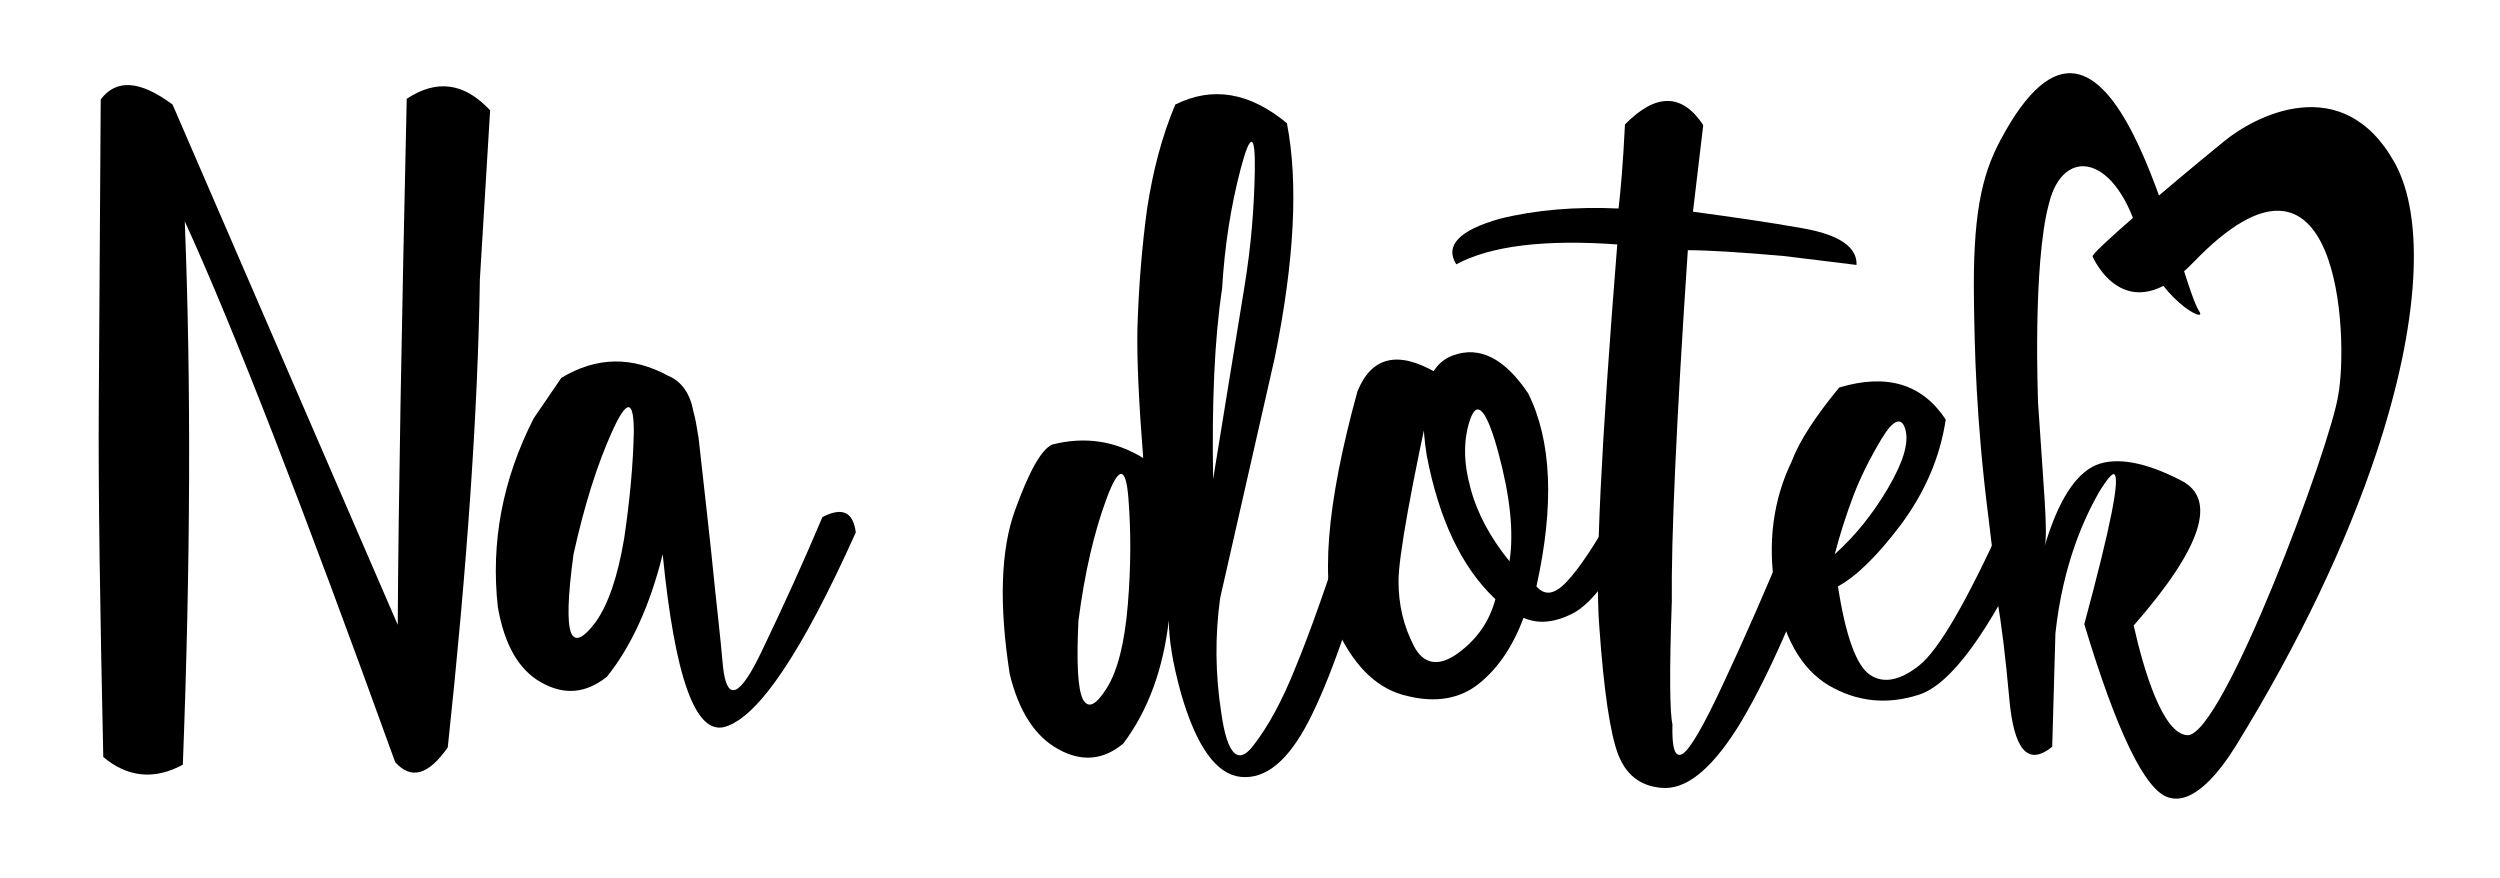 <?xml version="1.0" encoding="utf-8"?>
<!-- Generator: Adobe Illustrator 24.3.0, SVG Export Plug-In . SVG Version: 6.00 Build 0)  -->
<svg version="1.1" id="Vrstva_1" xmlns="http://www.w3.org/2000/svg" xmlns:xlink="http://www.w3.org/1999/xlink" x="0px" y="0px"
	 viewBox="0 0 389.7 136.8" style="enable-background:new 0 0 389.7 136.8;" xml:space="preserve">
<style type="text/css">
	.st0{fill-rule:evenodd;clip-rule:evenodd;}
	.st1{fill:#FFFFFF;}
	.st2{fill:none;}
</style>
<g>
	<path d="M28.8,34.5c1,25.1,0.9,53.4-0.3,84.7c-4.4,2.4-8.6,2-12.4-1.2c-0.5-23-0.8-41.4-0.7-55.3c0.1-13.8,0.2-29.6,0.3-47.2
		c2.4-3.2,6.1-3,11.2,0.8L62,97.4c0.1-18.9,0.6-46.2,1.4-82c4.7-3.1,9-2.5,13,1.8l-1.6,26.4c-0.3,20.5-2,44.8-5,72.9
		c-3,4.3-5.7,5.1-8.2,2.3C47.3,79.2,36.4,51.1,28.8,34.5z"/>
	<path d="M108.1,64.2c0.3,1,0.5,2.3,0.8,4.1c1.1,9.9,1.9,16.9,2.3,21s1,9,1.5,14.6c0.6,5.6,2.6,4.8,6-2.3c3.4-7.1,6.6-14.1,9.5-21
		c3.1-1.6,4.8-0.8,5.2,2.4c-8.4,18.7-15.2,28.8-20.4,30.3c-4.6,1.3-7.8-7.7-9.7-26.9c-2,8.1-5,14.5-8.7,19.1
		c-3.3,2.6-6.6,2.9-10.2,0.9s-5.8-6-6.8-11.8c-1.1-10,0.7-19.8,5.6-29.4l4.3-6.3c5.5-3.3,11-3.4,16.7-0.3
		C106.3,59.5,107.6,61.4,108.1,64.2z M98.8,67.3c0-5.1-1.1-5.1-3.4,0c-2.3,5.1-4.3,11.4-6,19.1C88.5,93,88.4,97,89,98.6
		c0.6,1.5,1.9,1,3.9-1.7c1.9-2.7,3.4-7,4.4-13C98.2,77.8,98.7,72.3,98.8,67.3z"/>
	<path d="M182.2,96.7c-0.9,7.6-3.2,14-7.1,19.2c-3.1,2.6-6.5,2.9-10.1,0.9c-3.7-2-6.2-6-7.6-11.7c-1.7-10.9-1.4-19.4,0.8-25.5
		c2.2-6.1,4.1-9.5,5.8-10.3c5.1-1.3,9.8-0.6,14.2,2.1c-0.7-8.9-1-15.6-0.9-20.2c0.2-6.5,0.7-12.7,1.5-18.6
		c0.9-5.9,2.3-11.3,4.4-16.3c5.8-2.9,11.6-1.9,17.4,2.9c1.8,9.2,1.2,21.4-1.9,36.6l-8.5,37.4c-0.8,5.8-0.8,11.8,0.2,18.1
		c0.9,6.3,2.6,8,4.9,5c2.3-2.9,4.6-7.1,6.7-12.4c2.2-5.3,4.9-13,8.2-23.1c2.3-0.1,3.7,0.5,4.2,2c-3.7,13.5-7.2,23.4-10.4,29.6
		c-3.2,6.2-6.7,9.1-10.6,8.7c-3.8-0.4-6.9-4.7-9.3-13C182.8,103.4,182.2,99.7,182.2,96.7z M175.9,77.7c-0.4-5.1-1.5-5.1-3.4,0
		c-1.9,5.1-3.4,11.4-4.4,19.1c-0.3,6.6-0.1,10.6,0.7,12.2c0.8,1.5,2,1,3.7-1.7c1.7-2.7,2.8-7,3.3-13
		C176.3,88.3,176.3,82.8,175.9,77.7z M189.1,74.7c2.3-14,3.9-24.1,4.9-30.1c1-6.1,1.5-12.1,1.6-18c0.1-5.9-0.7-6-2.2-0.3
		c-1.5,5.7-2.5,11.9-2.9,18.7C189.3,52.9,188.9,62.8,189.1,74.7z"/>
	<path d="M227.3,101.8c3-2.2,4.9-5,5.8-8.4c-5.3-5-8.8-12.5-10.7-22.4c-1.4-8.9,0-14.1,4.1-15.6c4.1-1.5,8,0.4,11.7,5.9
		c3.7,7.4,4.1,17.5,1.3,30.1c1.3,1.5,2.8,1.3,4.7-0.7c1.9-2,4.4-5.7,7.4-11.1c2.8-0.1,4.1,0.7,3.9,2.4c-4,7.6-7.4,12.1-10.3,13.6
		c-2.9,1.5-5.5,1.7-7.7,0.7c-1.7,4.5-4,7.9-7,10.3c-2.9,2.3-6.6,3-11.1,1.9c-4.5-1-8-4.3-10.7-9.8c-3-7.4-2-19.9,2.9-37.7
		c2.2-5.4,6.3-6.4,12.3-2.9c-4,18-5.9,28.8-5.9,32.5c0,3.7,0.8,7,2.4,10.1C221.9,103.6,224.3,104,227.3,101.8z M235.3,87.5
		c0.7-4.5,0.1-10.1-1.7-16.8c-1.8-6.7-3.3-8.5-4.4-5.4c-1.1,3.1-1.1,6.7,0,10.7C230.2,79.9,232.3,83.8,235.3,87.5z"/>
	<path d="M263.1,39c-1.8,26.8-2.6,45-2.5,54.8c-0.4,11.1-0.3,17.4,0.1,19.1c-0.1,3.8,0.4,5.3,1.6,4.6c1.2-0.8,3.3-4.4,6.4-11.1
		c3.1-6.6,6.8-15,11-25.2c2.6-0.3,4.2,0.4,4.7,2.1c-4.9,13.5-9.5,23.6-13.6,30.2c-4.2,6.6-8.1,9.7-11.9,9.3
		c-3.3-0.3-5.5-2.1-6.7-5.3c-1.2-3.2-2.2-9.8-2.9-19.8c-0.7-8.5,0.3-28.4,2.8-59.6c-11.3-0.8-19.7,0.2-25.1,3.1
		c-1.8-2.9,0.4-5.3,6.8-7.1c5.6-1.4,11.8-1.9,18.5-1.6c0.3-2.5,0.7-6.9,1-13.1c4.8-4.9,8.9-4.9,12.2,0.1L263.9,33
		c5.9,0.8,11.6,1.6,17.2,2.6c5.6,1,8.4,2.9,8.3,5.7L278,39.9C271.1,39.3,266.1,39,263.1,39z"/>
	<path d="M286.7,60.4c7.4-2.2,12.9-0.6,16.6,5c-0.9,6-3.3,11.4-7,16.4c-3.7,4.9-7,8.1-9.8,9.6c1.2,7.8,2.9,12.4,5,13.8
		c2.1,1.4,4.7,0.9,7.7-1.5c3-2.4,7.3-9.8,13-22.3c3.5-0.8,5,0.2,4.6,2.8c-6.8,14.4-12.7,22.5-17.7,24.1c-5,1.6-9.7,1.1-14.1-1.5
		c-4.3-2.6-7.1-7.6-8.3-14.9c-1.2-7.3-0.3-14,2.6-20C280.5,68.7,283,64.9,286.7,60.4z M286,86.4c3.1-2.8,5.9-6.2,8.3-10.3
		c2.4-4.1,3.3-7.1,2.7-9.2c-0.6-2-1.9-1.5-3.7,1.5c-1.8,3-3.3,6-4.4,8.9C287.8,80.2,286.8,83.3,286,86.4z"/>
	<path d="M320.4,98.7l-0.5,17.7c-3.8,3.1-6,0.5-6.7-7.6c-0.6-6.5-1.2-11.6-1.9-15.4c-0.1-2.5-0.6-6.6-1.3-12.4
		c-2-15.6-2.2-26.9-2.3-34.1c-0.2-13,1.1-19.4,4.1-25c17.4-32.8,27.5,21.3,31,26.6c1.5,2.2-6.8-2.1-9.2-11.1
		c-3.6-13.5-12-14.7-14.2-5.7c-2.6,9.5-1.7,31.2-1.7,31.2c0.8,12.4,1.6,20.5,1,22.3c2.1-7.1,4.8-11.3,8-12.7
		c3.2-1.3,7.7-0.5,13.3,2.4c5.7,2.9,3.2,10.5-7.4,22.6c1.5,6.7,4.5,17,8.4,17.1c5.5,0.1,22.4-45.3,23.5-53.1
		c1.6-8.7,0.3-44.4-22.6-20.6c-10.6,11-15.7-0.9-15.7-0.9c-0.5-0.4,11.8-10.9,20.4-17.9c4.8-4,18.6-11.3,26.7,3.3
		c4.7,8.5,3.9,24.9-2.9,45.3c-4.6,13.8-11.9,29.4-21.9,45.6c-2.3,3.7-6.5,9.3-10.5,8c-3.6-1.1-8-10.1-13.1-27
		c4.1-15.2,5.7-23.1,4.6-23.4c-0.1,0-0.5-0.1-2.3,2.8C325,80.6,321.6,87.7,320.4,98.7z"/>
</g>
</svg>
